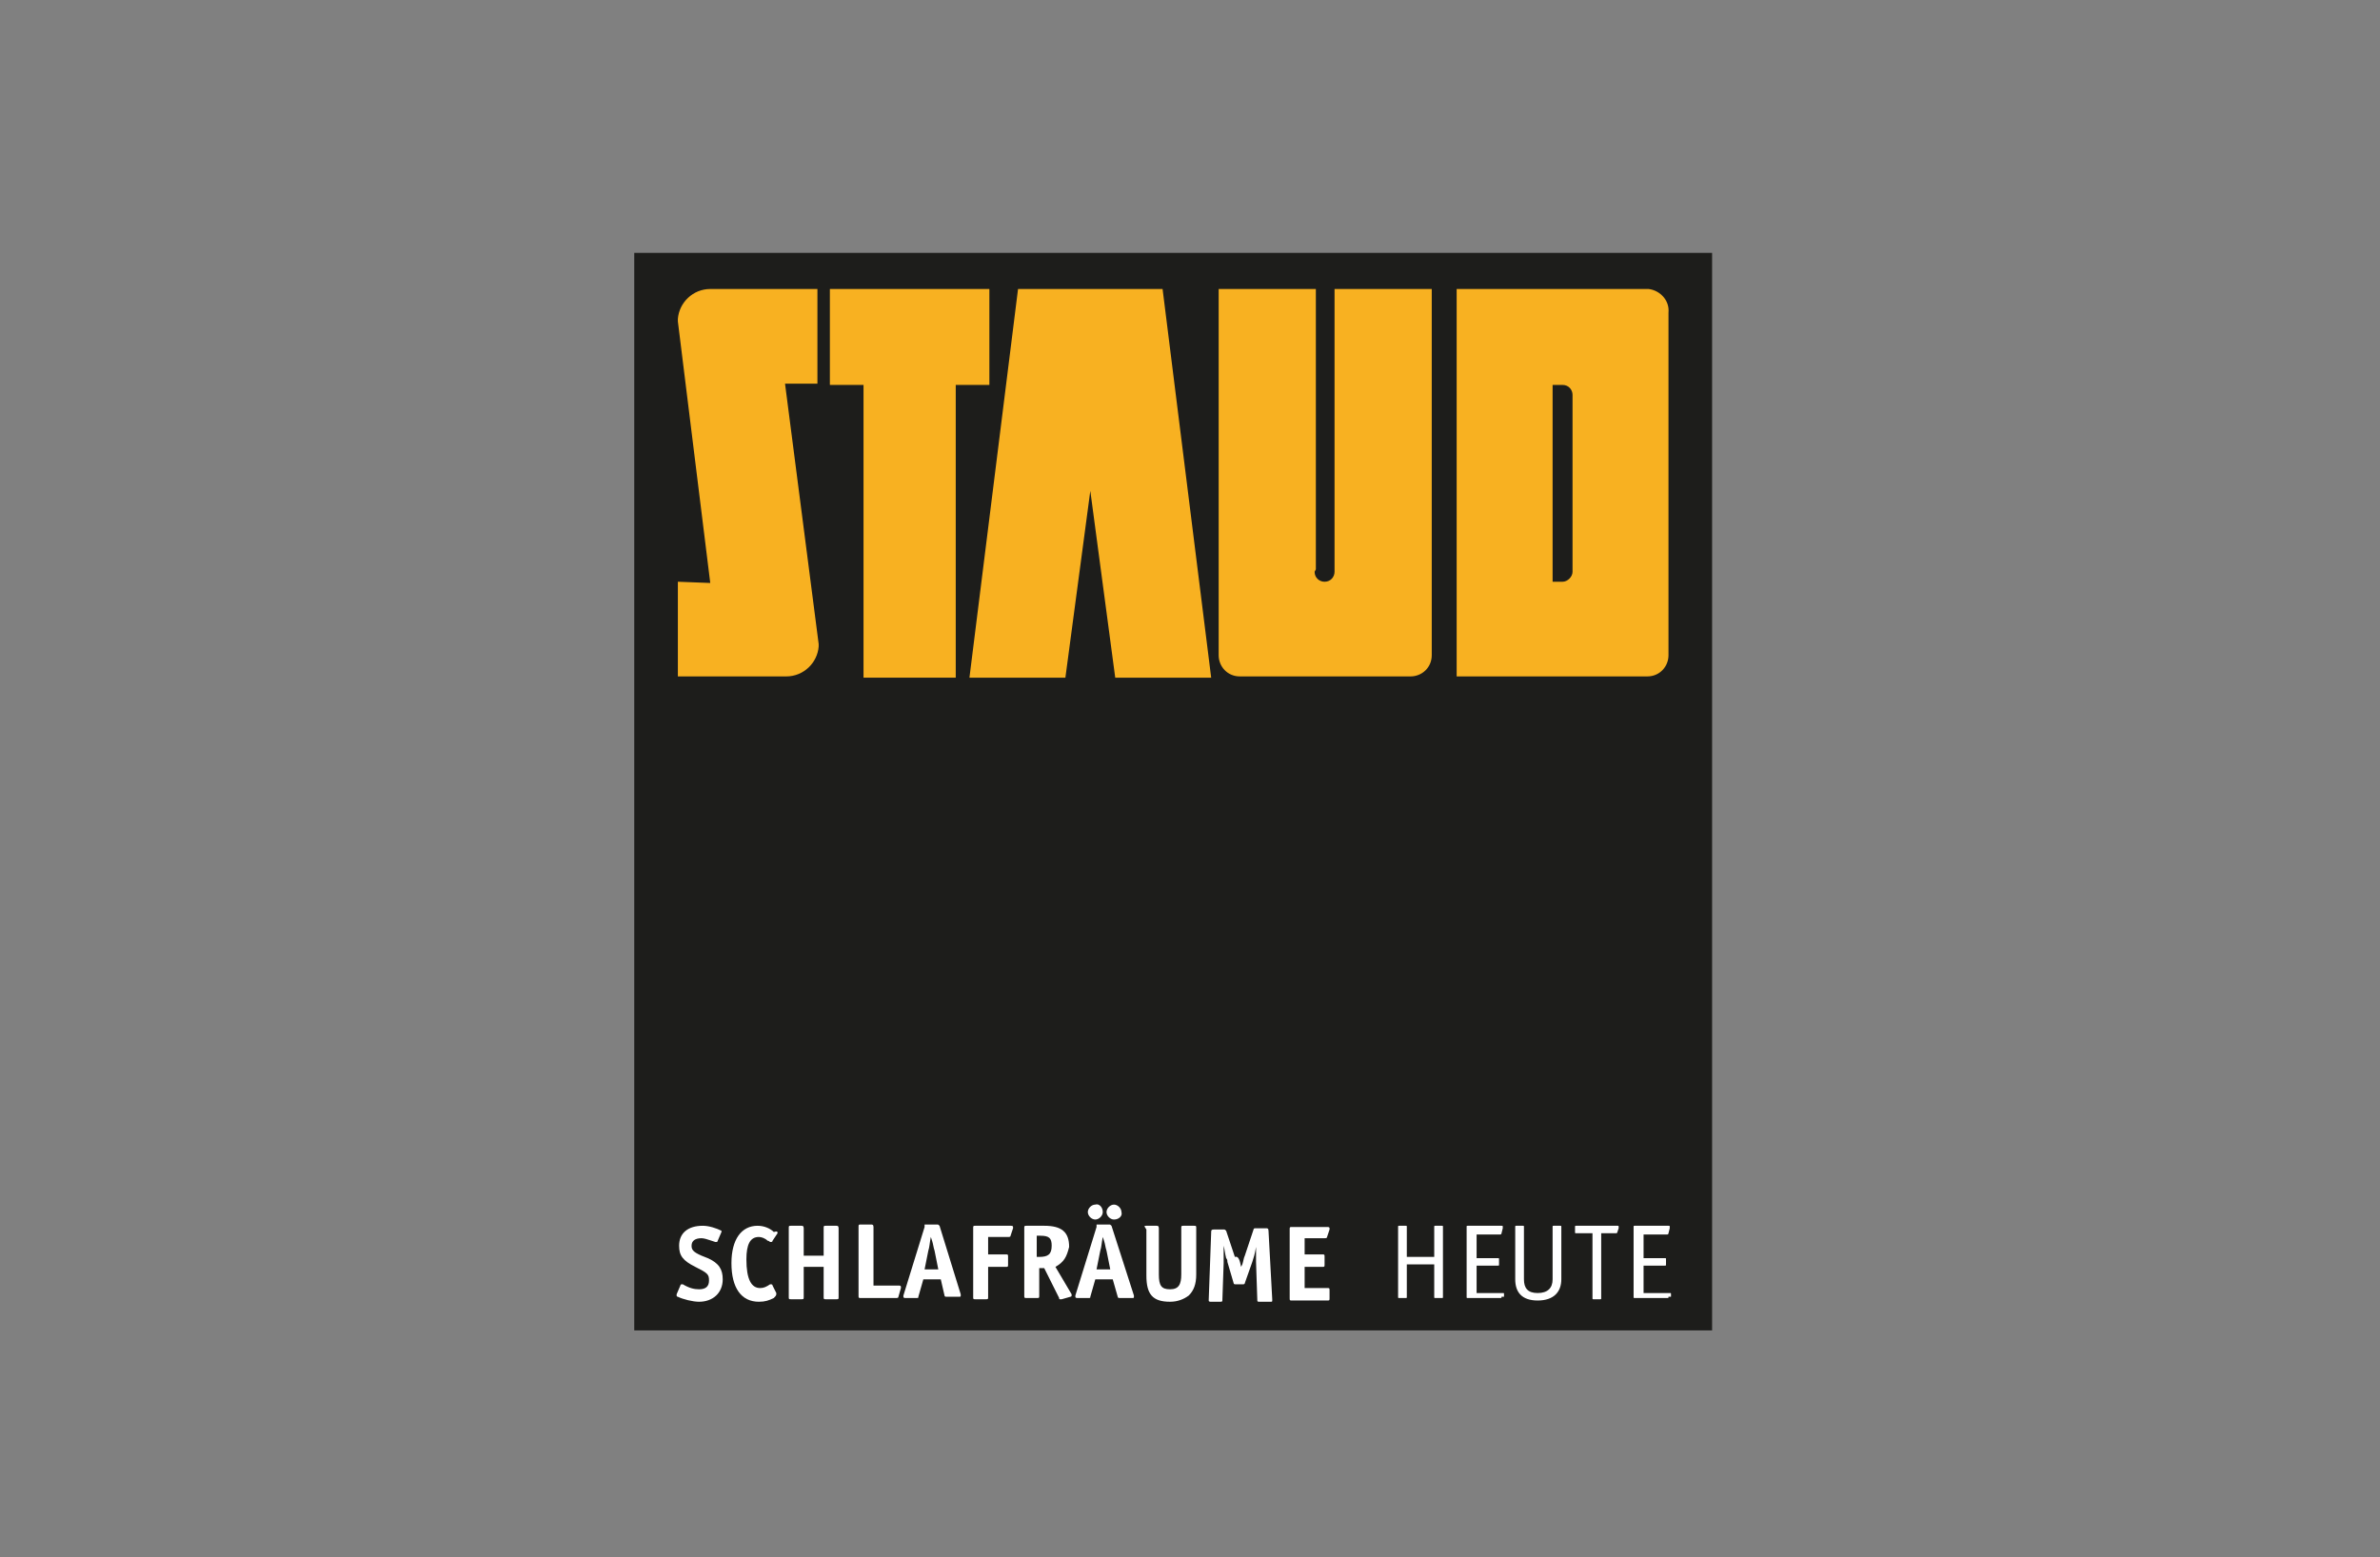 <svg enable-background="new 0 0 191 125" viewBox="0 0 191 125" xmlns="http://www.w3.org/2000/svg"><rect x="0" y="0" width="191" height="125" fill="#808080" stroke="none"/><path d="m19.9 81.6h143.3v10.8h-143.3z" fill="none"/><path d="m137.4 106.8h-.2-86.1-.2v-.2-86.1-.2h.2 86.1.2v.2 86.1z" fill="#1d1d1b"/><g fill="#fff"><path d="m57.9 98.9-.3.7s0 .1-.1.1c0 0 0 0-.1 0l-.3-.1c-.3-.1-.6-.2-.8-.2-.5 0-.8.2-.8.6 0 .3.1.5.8.8l.5.2c.9.4 1.2.9 1.2 1.7 0 1.1-.8 1.8-1.9 1.8-.5 0-1.3-.2-1.7-.4-.1 0-.1-.1-.1-.1v-.1l.3-.7s0-.1.1-.1h.1c.5.3.9.4 1.3.4.5 0 .8-.2.8-.7s-.1-.6-1.1-1.1-1.3-.9-1.3-1.7c0-1 .7-1.6 1.9-1.6.5 0 1.1.2 1.5.4 0-.1 0 0 0 .1 0-.1 0-.1 0 0z"/><path d="m62.4 99-.4.6s0 .1-.1.1c0 0 0 0-.1 0 0 0-.1-.1-.2-.1-.2-.2-.5-.3-.7-.3-.7 0-1 .6-1 1.8 0 1.6.4 2.3 1.1 2.3.3 0 .5-.1.8-.3h.1s.1 0 .1.1l.3.6v.1c0 .1-.1.2-.2.3-.4.2-.7.3-1.2.3-1.4 0-2.2-1.1-2.2-3.1 0-1.9.8-3 2.1-3 .5 0 1 .2 1.3.5.3-.1.3 0 .3.1 0-.1 0-.1 0 0z"/><path d="m64.5 100.8h1.6v-2.2c0-.2 0-.2.2-.2h.8c.1 0 .2 0 .2.2v5.5c0 .2 0 .2-.2.2h-.8c-.2 0-.2 0-.2-.2v-2.4h-1.6v2.4c0 .2 0 .2-.2.2h-.8c-.2 0-.2 0-.2-.2v-5.5c0-.2 0-.2.2-.2h.8c.1 0 .2 0 .2.2z"/><path d="m70.1 103.2h2c.1 0 .2 0 .2.1v.1l-.2.7c0 .1-.1.1-.2.1h-2.8c-.2 0-.2 0-.2-.2v-5.5c0-.2 0-.2.2-.2h.8c.1 0 .2 0 .2.2z"/><path d="m75.5 102.7h-1.4l-.4 1.4c0 .1 0 .1-.2.1h-.8c-.1 0-.2 0-.2-.1 0 0 0 0 0-.1l1.7-5.5v-.1s0 0 0-.1h.1.9c.1 0 .1 0 .2.1l1.7 5.5v.1c0 .1 0 .1-.2.1h-.9c-.1 0-.2 0-.2-.1zm-1.3-.8h1.1l-.3-1.5c-.1-.3-.1-.5-.2-.8l-.1-.3c-.1.5-.1.8-.2 1.1z"/><path d="m79.3 99.3v1.4h1.4c.2 0 .2 0 .2.2v.6c0 .2 0 .2-.2.2h-1.4v2.4c0 .2 0 .2-.2.2h-.8c-.2 0-.2 0-.2-.2v-5.5c0-.2 0-.2.2-.2h2.8c.1 0 .2 0 .2.1v.1l-.2.6c0 .1-.1.1-.2.1z"/><path d="m84.7 101.7 1.3 2.2v.1s0 .1-.1.1l-.7.2c-.1 0-.1 0-.1 0-.1 0-.1 0-.1-.1l-1.2-2.4h-.4v2.2c0 .2 0 .2-.2.2h-.8c-.2 0-.2 0-.2-.2v-5.4c0-.2 0-.2.2-.2h1.4c1.4 0 2 .5 2 1.7-.2.8-.4 1.2-1.1 1.6zm-1.5-.8h.2c.7 0 1-.2 1-.9 0-.6-.2-.8-.9-.8h-.3z"/><path d="m89.3 102.7h-1.4l-.4 1.4c0 .1 0 .1-.2.1h-.8c-.1 0-.2 0-.2-.1 0 0 0 0 0-.1l1.7-5.5v-.1s0 0 0-.1h.1.9c.1 0 .1 0 .2.1l1.8 5.6v.1c0 .1 0 .1-.2.1h-.9c-.1 0-.2 0-.2-.1zm-.8-5.4c0 .3-.3.6-.6.6s-.6-.3-.6-.6.3-.6.6-.6c.3-.1.6.2.6.6zm-.5 4.6h1.1l-.3-1.5c-.1-.3-.1-.5-.2-.8l-.1-.3c-.1.5-.1.8-.2 1.1zm1.4-4c-.3 0-.6-.3-.6-.6s.3-.6.6-.6.6.3.6.6c.1.3-.2.6-.6.6z"/><path d="m92 98.4h.8c.1 0 .2 0 .2.2v3.7c0 .9.2 1.2.9 1.2s.9-.4.9-1.2v-3.7c0-.2 0-.2.2-.2h.8c.2 0 .2 0 .2.2v3.7c0 .8-.2 1.3-.6 1.7-.4.3-.9.5-1.5.5-1.4 0-1.9-.6-1.9-2.1v-3.7c-.2-.3-.2-.3 0-.3z"/><path d="m99.6 101.7.1-.2c.1-.3.1-.5.2-.7l.7-2.1c0-.1.1-.1.2-.1h.8c.1 0 .2 0 .2.2l.3 5.5v.1c0 .1 0 .1-.2.1h-.8c-.2 0-.2 0-.2-.2l-.1-3c0-.1 0-.2 0-.3s0-.2 0-.3v-.3-.3c-.1.6-.2.9-.3 1.2l-.6 1.7c0 .1-.1.1-.2.1h-.5c-.1 0-.2 0-.2-.1l-.5-1.7c0-.1 0-.2-.1-.3-.1-.4-.1-.6-.2-1v.4.3.4.3l-.1 2.9c0 .2 0 .2-.2.2h-.7c-.1 0-.2 0-.2-.1l.2-5.5c0-.1 0-.2.2-.2h.8c.1 0 .1 0 .2.1l.7 2.1c.3-.1.4.3.5.8z"/><path d="m104.7 99.3v1.4h1.4c.2 0 .2 0 .2.2v.6c0 .2 0 .2-.2.2h-1.4v1.7h1.8c.2 0 .2 0 .2.2v.6c0 .2 0 .2-.2.2h-2.8c-.2 0-.2 0-.2-.2v-5.5c0-.2 0-.2.2-.2h2.8c.1 0 .2 0 .2.1v.1l-.2.6c0 .1-.1.1-.2.1h-1.6z"/><path d="m112.9 101.5v2.6c0 .1 0 .1-.1.1h-.5c-.1 0-.1 0-.1-.1v-5.6c0-.1 0-.1.1-.1h.5c.1 0 .1 0 .1.1v2.4h2.2v-2.4c0-.1 0-.1.1-.1h.5c.1 0 .1 0 .1.1v5.6c0 .1 0 .1-.1.1h-.5c-.1 0-.1 0-.1-.1v-2.6z"/><path d="m120.5 104.1c0 .1 0 .1-.1.1h-2.6c-.1 0-.1 0-.1-.1v-5.6c0-.1 0-.1.1-.1h2.7c.1 0 .1 0 .1.1v.1l-.1.4c0 .1-.1.1-.1.1h-1.9v1.9h1.7c.1 0 .1 0 .1.1v.4c0 .1 0 .1-.1.1h-1.7v2.2h2.1c.1 0 .1 0 .1.1v.2z"/><path d="m125.3 102.7c0 1-.6 1.7-1.9 1.7s-1.8-.7-1.8-1.7v-4.2c0-.1 0-.1.1-.1h.5c.1 0 .1 0 .1.1v4.2c0 .7.3 1.1 1.1 1.1s1.2-.4 1.2-1.1v-4.2c0-.1 0-.1.1-.1h.5c.1 0 .1 0 .1.1z"/><path d="m128.5 99v5.2c0 .1 0 .1-.1.1h-.5c-.1 0-.1 0-.1-.1v-5.2h-1.3c-.1 0-.1 0-.1-.1v-.4c0-.1 0-.1.1-.1h3.3c.1 0 .1 0 .1.1v.1l-.1.3c0 .1-.1.1-.1.1z"/><path d="m133.9 104.1c0 .1 0 .1-.1.1h-2.6c-.1 0-.1 0-.1-.1v-5.6c0-.1 0-.1.1-.1h2.7c.1 0 .1 0 .1.1v.1l-.1.4c0 .1-.1.1-.1.1h-1.9v1.9h1.7c.1 0 .1 0 .1.1v.4c0 .1 0 .1-.1.1h-1.7v2.2h2.1c.1 0 .1 0 .1.1v.2z"/></g><path d="m66.6 23.2h12.8v7.7h-2.7v23.5h-7.4v-23.5h-2.7z" fill="#f8b121"/><path d="m77.8 54.4 3.9-31.2h11.6l3.9 31.2h-7.7l-2-15-2 15z" fill="#f8b121"/><path d="m105.5 45.9c0 .5.4.8.8.8.5 0 .8-.4.8-.8v-.1-22.6h7.8v29.3.1c0 1-.8 1.7-1.7 1.7h-13.7c-1 0-1.7-.8-1.7-1.7v-29.4h7.8v22.5z" fill="#f8b121"/><path d="m57 23.2h8.6v7.6h-2.6l2.7 20.9v.2c-.1 1.3-1.2 2.4-2.6 2.4h-8.7v-7.6l2.6.1-2.6-21v-.2c.1-1.3 1.2-2.4 2.6-2.4" fill="#f8b121"/><path d="m132.3 23.2h-15.4v31.1h15.3c1 0 1.7-.8 1.7-1.7v-27.5c.1-1-.7-1.8-1.6-1.9zm-6.1 22.7c0 .4-.4.8-.8.8h-.8v-15.8h.8c.5 0 .8.4.8.8z" fill="#f8b121"/></svg>
